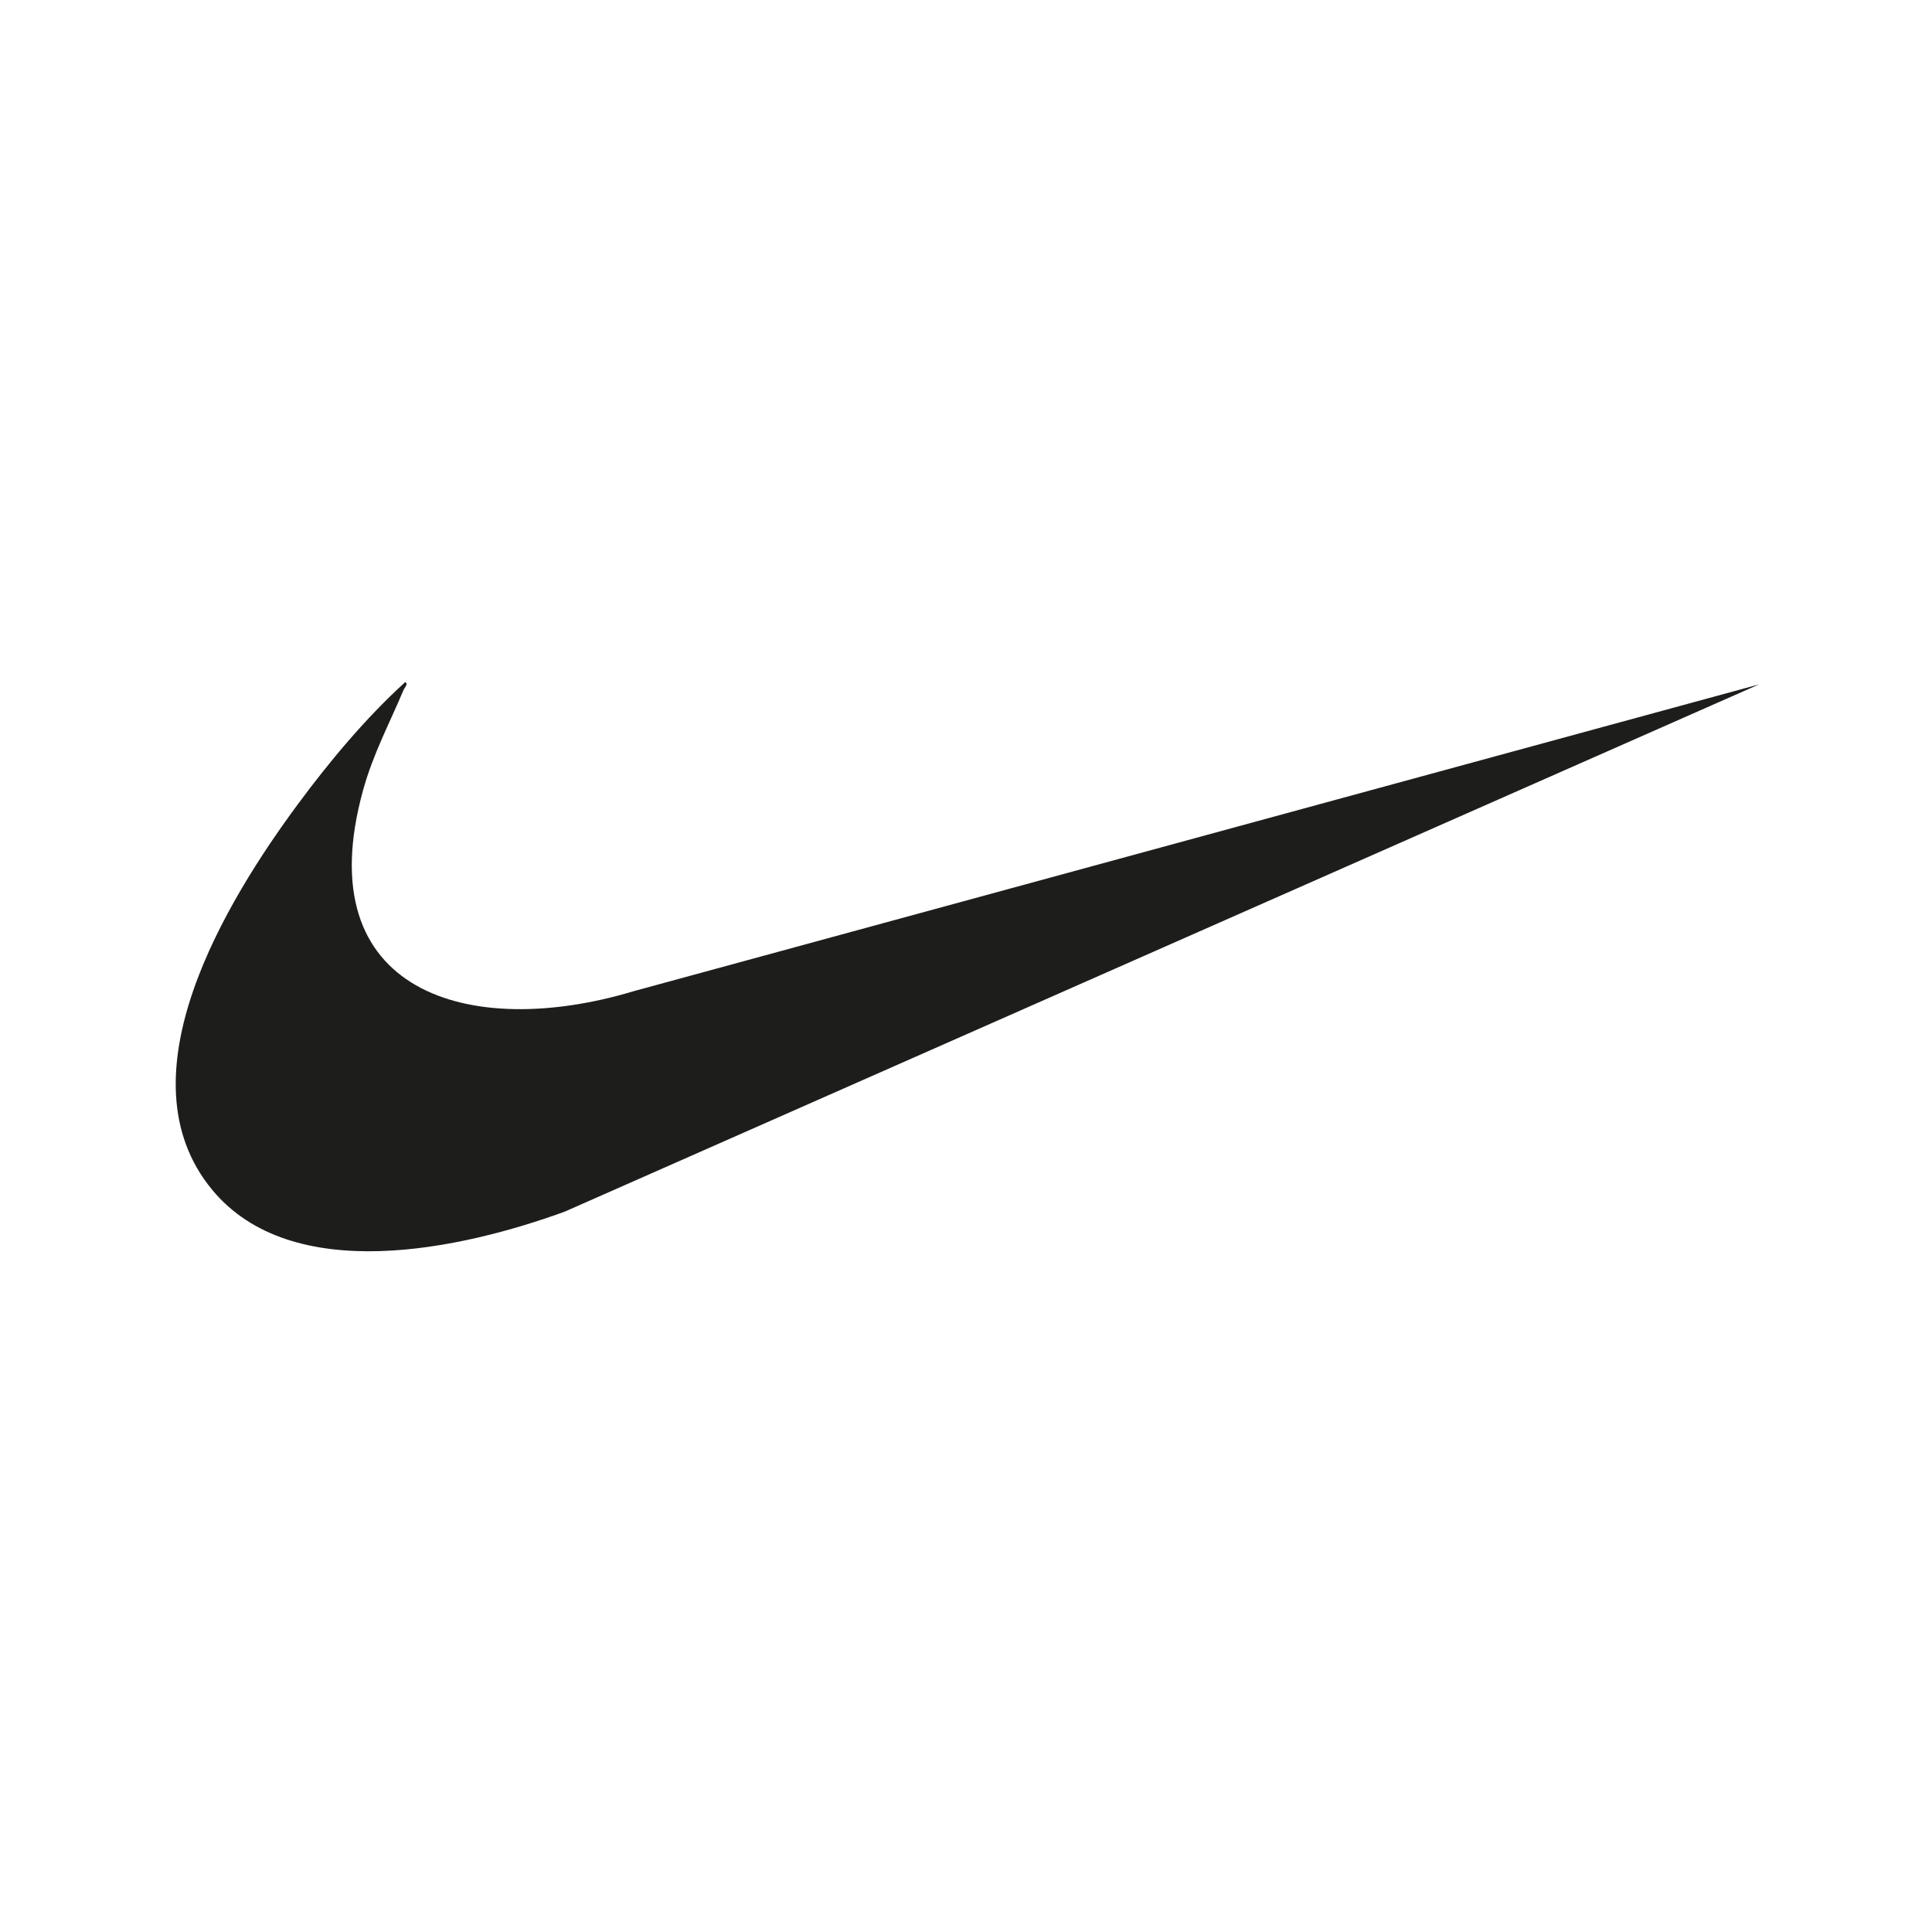 <?xml version="1.0" encoding="UTF-8"?>
<svg id="Capa_1" xmlns="http://www.w3.org/2000/svg" version="1.1" viewBox="0 0 960 960">
  <!-- Generator: Adobe Illustrator 29.4.0, SVG Export Plug-In . SVG Version: 2.1.0 Build 152)  -->
  <defs>
    <style>
      .st0 {
        fill: #1d1d1b;
      }
    </style>
  </defs>
  <path class="st0" d="M873.99,340.1l-593.36,261.95c-50.9,18.55-135.38,37.39-175.25-10.91-46.42-56.23,7.18-143.59,42.74-191.68,15.81-21.37,33.63-42.68,53.22-60.52,1.72.9-.33,2.77-.78,3.82-7.13,16.92-15.17,31.85-20.16,49.92-27.86,100.84,53.18,124.28,134.34,99.87l559.25-152.46Z"/>
</svg>